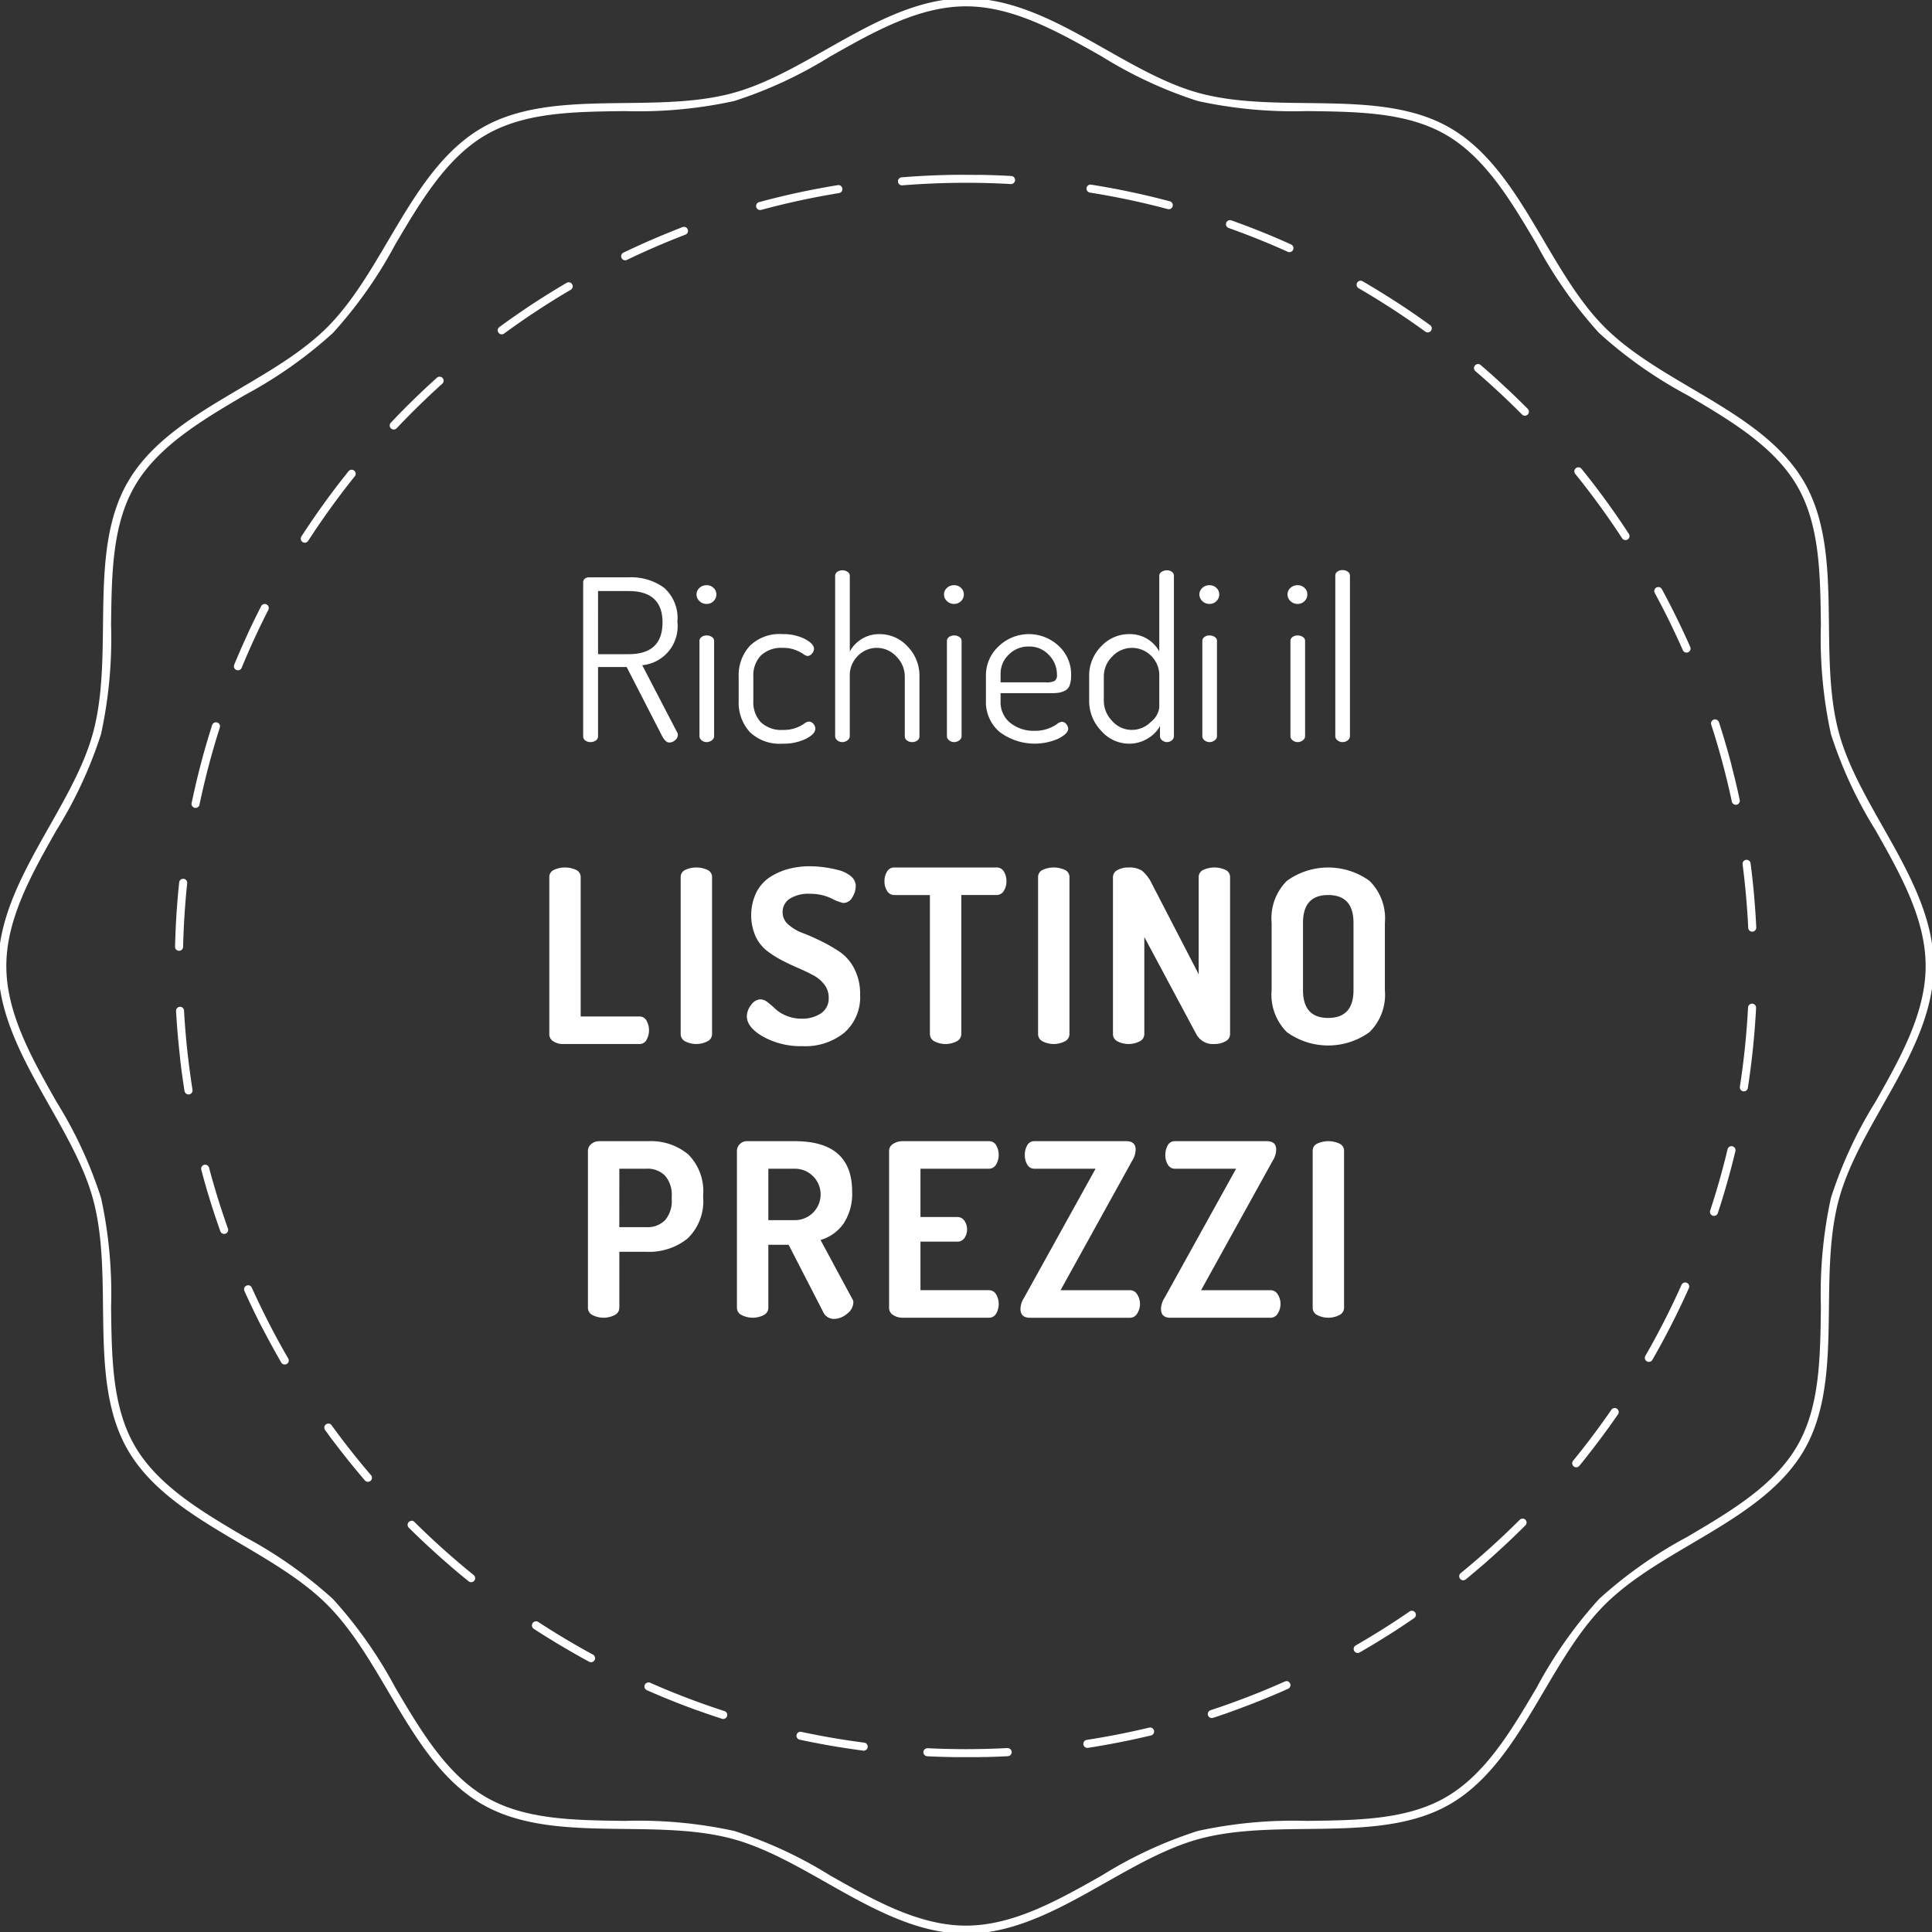 <svg id="Livello_1" data-name="Livello 1" xmlns="http://www.w3.org/2000/svg" viewBox="0 0 120 120">
  <rect x="0" y="0" width="120" height="120" fill="#333333" stroke="none"/>
  <defs>
    <style>
      .cls-1 {
        fill: #fff;
      }
    </style>
  </defs>
  <path class="cls-1" d="M52.074,11.497a.25.25,0,0,0-.041.003q-.796.13-1.584.285l-.001 0-.018.003-.002 0-.017.003-.004.001-.016.003-.003.001-.015.003-.005.001-.014.003-.006.001-.013.003-.007.001-.012.002-.007.001-.012.002-.007.001-.012.002-.008.002-.011.002-.008.002-.011.002-.008.002-.01.002-.009.002-.01.002-.01.002-.009.002-.01.002-.009.002-.01.002-.009.002-.01.002-.009.002-.01.002-.009.002-.01.002-.009.002-.01.002-.009.002-.011.002-.008.002-.011.002-.007.001-.012.002-.007.001-.012.003-.006.001-.013.003-.005.001-.014.003-.005.001-.014.003-.005.001-.015.003-.003.001-.016.003-.001 0q-1.039.217-2.059.477l-.001 0-.017.004-.002 0-.016.004-.002.001-.015.004-.004.001-.014.004-.004.001-.014.004-.005.001-.013.003-.006.002-.012.003-.007.002-.011.003-.007.002-.011.003-.008.002-.011.003-.007.002-.01.003-.009.002-.01.003-.009.002-.009.002-.009.002-.009.002-.01.003-.008.002-.011.003-.008.002-.011.003-.007.002-.011.003-.007.002-.012.003-.006.002-.013.003-.005.001-.014.004-.005.001-.014.004-.005.001-.015.004-.003.001-.017.004-.002.001-.018.005-.001 0-.018.005-.001 0q-.112.03-.224.06a.25.25,0,1,0,.13.483,48.552,48.552,0,0,1,4.835-1.044.25.25,0,0,0-.04-.497Zm-9.588,2.591a.249.249,0,0,0-.089.017q-.204.078-.408.159l-.002.001-.012.005-.003.001-.012.005-.005.002-.015.006-.011.004-.006.002-.01.004-.007.003-.01.004-.006.002-.011.004-.005.002-.014.006-.002.001-.017.007-0.0 0-.016.007-.002.001-.015.006-.002.001-.016.007-0,0q-1.357.542-2.674,1.161h0l-.016.007-.003.001-.014.007-.003.001-.048.023-.005.002-.011.005-.006.003-.01.004-.007.003-.008.004-.008.004-.006.003-.017.008-.006.003-.009.004-.006.003-.01.005-.005.002-.011.005-.003.001q-.091.043-.181.087a.25.25,0,1,0,.217.451c1.185-.57,2.408-1.098,3.634-1.568a.25.25,0,0,0-.09-.483Zm-7.165,3.446a.249.249,0,0,0-.126.034q-1.064.623-2.094,1.298l-0,0-.032.021-.001.001-.032.021-0.0 0c-.054.036-.108.071-.162.107l-.003.002-.013.009-.003.002-.012.008-.005.003-.012.008-.005.003-.011.007-.006.004-.01.007-.006.004-.01.007-.005.004-.011.007-.005.003-.01.007-.006.004-.01.007-.006.004-.01.007-.006.004-.01.007-.006.004-.008.005-.008.005-.007.005-.008.006-.015.01-.005.003-.011.007-.008.006-.007.005-.01.006-.006.004-.009.006-.006.004-.01.007-.005.004-.01.007-.005.004-.01.007-.005.004-.01.007-.006.004-.01.007-.006.004-.01.007-.005.004-.011.007-.005.003-.011.008-.004.003-.012.008-.003.002-.013.009-.002.001q-.717.487-1.415.997a.25.25,0,0,0,.296.403A48.898,48.898,0,0,1,35.448,17.999a.25.25,0,0,0-.127-.466Zm-8.017,5.864a.249.249,0,0,0-.167.064q-1.488,1.339-2.863,2.794a.25.25,0,0,0,.364.343c.903-.955,1.856-1.886,2.833-2.765a.25.25,0,0,0-.167-.436Zm-5.461,5.779a.249.249,0,0,0-.195.093c-.035.043-.07.087-.104.13l-0.0.001-.011.014-.001.001-.01.013-.002.003-.01.012-.002.003-.01.012-.002.003-.01.012-.002.002-.01.012-.002.003-.01.012-0.0.001-.053.067-.004.005-.007.008-.005.007-.006.007-.006.008-.005.007-.007.008-.005.006-.007.009-.004.006-.008.01-.003.004-.009.011-.003.004-.009.011-.003.004-.009.011-.003.004-.009.011-.002.003-.01.012-.002.003-.01.013-.002.002-.01.013-.002.002q-1.346,1.721-2.538,3.562a.25.25,0,1,0,.42.272,48.993,48.993,0,0,1,2.896-4.011.25.25,0,0,0-.195-.406Zm-5.399,8.337a.25.25,0,0,0-.222.135q-.384.751-.744,1.518l-0.0.001-.007.016-.001.002-.007.015-.001.002-.023.049-.001.003-.006.013-.002.004-.006.013-.002.004-.006.013-.001.003-.015.032-.002.005-.005.011-.003.006-.004.009-.003.007-.004.009-.003.006-.007.014-.002.005-.005.011-.003.007-.004.009-.003.008-.004.008-.003.008-.003.007-.004.009-.002.004-.017.036-.002.004-.005.011-.002.005-.005.011-.002.004-.005.011-0.0.001-.025.055-.001.001q-.376.824-.723,1.665a.25.25,0,1,0,.462.191c.501-1.214,1.058-2.424,1.657-3.595a.25.25,0,0,0-.222-.364ZM13.415,44.863a.25.25,0,0,0-.238.173q-.504,1.577-.902,3.199l-0.0.001-.014.055v0l-.004.018-0.0.001c-.035.142-.068.283-.102.425l-0.0.001-.004.017-0.0.002-.004.016-0.0.002-.004.016-.001.003-.004.015-.001.004-.003.015-.001.004-.003.014-.001.004-.003.014-.001.005-.003.013-.001.005-.003.013-.001.006-.003.013-.001.006-.003.013-.001.006-.003.013-.001.006-.003.013-.002.007-.003.012-.001.006-.003.013-.001.006-.003.013-.001.006-.003.012-.002.008-.003.011-.002.007-.003.012-.001.006-.003.013-.001.006-.003.012-.002.007-.003.011-.002.007-.003.012-.001.007-.003.012-.002.008-.002.011-.002.008-.002.011-.001.004-.003.015-0.0.001-.006.029-.002.007-.002.007-.003.012-.002.008-.002.011-.001.007-.003.012-.001.006-.003.013-.001.005-.003.014-.001.006-.003.013-.001.006-.003.012-.001.007-.003.013-.001.006-.003.014-.001.005-.003.014-.001.005-.003.014-.001.005-.003.014-.001.005-.003.014-.001.005-.003.014L11.972,49.546l-.003.013-.001.006-.003.014-.001.005-.003.014-.001.005-.003.015-.001.004-.003.015-.001.004-.003.016-.001.003-.003.016-.001.003-.004.016-.001.003-.004.016-0.0.003-.004.017-0.0.002-.004.019-0.0 0-.024.115a.25.25,0,1,0,.489.103,48.475,48.475,0,0,1,1.261-4.783.25.25,0,0,0-.238-.326Zm-2.038,9.72a.25.25,0,0,0-.248.223q-.139,1.322-.207,2.665v0l-.004.078v0l-.004.078-0.0.001-.004.078-0.0.001-.003.078-0.0.001-.003.078-0.0.001-.003.078-0.0.001-.003.078v0l-.003.078v.001c-.009.233-.016.465-.022.699a.25.25,0,0,0,.244.255l.006 0a.25.25,0,0,0,.25-.244c.032-1.317.117-2.646.254-3.951a.25.25,0,0,0-.222-.275l-.026-.001Zm-.191,7.95-.014 0a.25.25,0,0,0-.236.262c.046.827.113,1.645.2,2.461v0l.002.019v.001l.002.018 0.0.001.002.017 0.0.002.002.017 0.0.003.002.016 0.0.003.002.016 0.0.003.002.016 0.0.003.002.015 0.0.004.002.015 0.0.004.002.015 0.0.004.002.015.001.005.001.014.001.006.001.013.001.006.001.013.001.006.001.013.001.007.001.012.001.008.001.012.001.008.001.011.001.008.001.012.001.008.001.011.001.009.001.011.001.008.001.011.001.008.001.011.001.009.001.01.001.01.001.009.001.01.001.01.001.01.001.01.001.01.001.008.001.011.001.008.001.011.001.009.001.01.001.009.001.011.001.008.001.011.001.008.001.011.001.008.001.011.001.008.001.012.001.007.002.013.001.006.002.013.001.006.002.014.001.006.002.014.001.005.002.015.001.005.002.015 0.0.004.002.015.001.004.002.015 0.0.003.002.016 0.0.003.002.017 0.0.003.002.017 0.0.003.002.017 0.0.002.002.018 0.0.001.002.018 0.0.001.002.018 0.0.001.002.018 0.0 0q.097.762.217,1.517a.25.25,0,0,0,.247.211.253.253,0,0,0,.04-.003.25.25,0,0,0,.208-.286,49.034,49.034,0,0,1-.527-4.919.25.25,0,0,0-.249-.236Zm1.559,9.809a.25.25,0,0,0-.242.314l.024.091v0l.016.06v0l.004.014.001.002.004.013.001.003.015.055.001.005.003.011.001.005.003.011.001.005.01.037.001.005.003.01.002.007.002.009.002.008.002.008.003.01.002.007.004.016.001.005.004.012.002.006.003.011.002.006.003.012.001.005.004.015.001.003.005.018 0.0.002.004.015.001.005.004.013.001.004.004.014.001.003.01.035 0.0.001.005.017 0.0.002.005.016 0.0.002.02.072 0.0.001.005.017 0.0.001.021.073 0,0q.437,1.542.971,3.041a.25.25,0,0,0,.471-.168c-.44-1.238-.835-2.51-1.172-3.78a.25.25,0,0,0-.241-.186Zm2.664,7.49a.25.25,0,0,0-.228.351q.281.623.579,1.238l0.0 0.0.007.015.001.002.007.015.001.002.007.015.001.003.007.014.001.003.007.014.002.003.007.014.001.003.007.014.002.004.006.013.002.004.006.013.002.004.006.013.002.003.007.014.001.003.007.014.001.002.008.015 0.0.001.048.098.001.002.006.013.002.004.006.012.003.005.006.011.003.006.005.011.003.006.005.011.003.006.005.01.004.007.005.01.003.007.005.01.003.006.005.011.003.006.005.011.003.006.005.011.003.006.005.011.003.006.005.011.003.007.005.01.004.007.005.01.003.005.006.012.001.002.03.06.002.005.006.011.003.006.005.01.004.008.005.01.004.007.005.01.003.007.005.01.003.006.005.01.004.007.005.009.004.007.005.009.004.008.005.009.004.008.005.009.004.008.005.009.004.008.005.009.004.008.005.009.004.008.005.01.004.007.005.01.004.007.005.01.004.007.005.009.004.008.005.009.004.007.011.021.003.005.006.012.002.005.006.011.003.006.006.011.003.006.005.01.004.007.005.01.004.007.005.01.004.008.005.009.004.007.005.009.004.008.005.009.004.007.005.01.004.007.005.01.003.007.005.01.004.007.005.01.004.007.005.009.004.007.005.01.003.006.005.011.003.006.006.011.002.004.007.013.001.002.032.061.002.004.007.013.002.003.006.012.003.005.006.011.003.005.006.011.003.006.006.011.003.006.006.011.003.006.006.01.003.006.005.01.004.007.006.011.003.005.006.012.003.005.006.012.003.005.006.012.002.005.007.012.001.003.007.014.001.002.008.015 0.0.001.069.129.001.001.007.014.002.003.007.014.002.003.007.013.002.003.007.014.001.003.007.013.002.004.007.013.002.004.007.013.002.003.007.013.002.003.007.013.002.004.007.013.001.002.007.014.001.002.008.015 0.0 0.0.009.016 0.0 0c.231.427.47.853.713,1.272a.25.25,0,0,0,.432-.252,48.67,48.67,0,0,1-2.262-4.4.25.25,0,0,0-.228-.147Zm4.984,8.591a.25.25,0,0,0-.202.397q.069.095.138.189l.001.001.008.011.001.001.036.049v0l.008.012.001.002.008.011.001.002.008.011 0.0.001.036.049.001.001.008.011.002.003.007.01.002.003.008.01.002.002.024.033.003.004.006.009.004.005.007.009.003.004.007.009.003.004.024.032.002.003.006.008.004.006.006.008.004.005.006.008.004.005.006.009.003.004.023.032.003.003.007.009.004.005.006.008.005.006.005.007.005.006.005.007.005.007.009.012.006.008.004.006.006.008.005.006.006.007.005.006.006.007.005.006.006.008.004.005.01.013.004.005.007.009.004.006.006.008.004.006.007.009.003.004.008.011.002.003.021.028.003.004.008.01.003.004.007.01.003.004.008.01.003.003.009.012.001.002.022.028.002.002.009.011.003.004.008.01.003.004.009.012.001.001.022.029 0.0 0.0.01.013.002.003.009.012.002.002.009.012.002.002.01.013 0.0 0.0.022.029.001.002.01.012.002.003.009.012.001.002.011.014 0.0 0.0.034.044 0.0 0.0.011.014.001.002.011.014 0.0 0.0.045.058v0l.011.014 0.0.001.068.087 0.0 0q.713.915,1.467,1.795a.25.25,0,0,0,.379-.326c-.856-.998-1.681-2.044-2.452-3.108a.25.25,0,0,0-.203-.103Zm5.174,6.038a.25.25,0,0,0-.176.427q.194.192.39.383l0.0 0.0.014.013 0.0 0.0.013.013.001.001.013.013.001.001.013.012.002.002.013.012.001.001.014.013 0.0 0.0.112.108.001.001.013.013.001.001.012.012.002.002.012.011.002.002.012.011.003.003.011.011.003.003.011.01.003.003.011.011.003.002.012.011.002.002.013.013 0.0 0.0.014.013 0.0 0.0.071.067.001.001.013.012.002.002.012.011.003.003.011.01.004.004.01.009.004.004.01.009.004.004.01.009.004.004.009.009.005.005.009.008.005.004.009.009.005.004.009.009.005.005.009.008.005.005.01.009.004.004.011.011.002.002.028.026.001.001.013.012.002.002.011.011.004.004.01.009.005.004.009.009.005.005.009.009.005.004.009.008.005.005.009.008.005.005.009.008.005.005.009.009.005.004.009.009.005.004.01.009.004.004.01.009.004.004.011.01.003.003.011.01.003.003.014.012 0.0 0.0.029.026.001.001.013.012.003.003.011.01.004.004.01.009.005.004.009.009.005.004.009.008.005.005.009.008.005.005.009.008.006.005.008.008.006.005.008.008.006.005.009.008.005.005.009.008.005.005.009.009.004.004.011.01.004.003.013.012 0.0 0.0.013.012.001.001.029.026 0.0 0.0.014.013.003.002.011.01.004.004.01.009.004.003.01.009.004.004.01.009.004.004.009.008.005.005.009.008.005.004.009.009.005.004.009.008.005.005.009.008.005.005.009.008.005.004.01.009.005.004.01.009.004.004.01.009.004.004.014.013 0.0 0.0.029.026.002.002.012.011.004.004.01.009.004.004.01.009.005.005.009.008.006.005.008.007.006.006.008.007.006.005.008.007.006.005.008.007.006.005.008.007.006.006.008.007.006.005.009.008.006.005.008.008.006.005.008.007.006.006.011.01.003.002.029.026 0.0 0.0.014.012.004.004.011.009.003.003.011.009.005.005.009.008.007.006.007.006.007.006.007.006.007.006.007.006.007.006.007.007.007.006.008.007.006.006.008.007.006.005.008.007.006.006.008.007.006.006.007.006.007.006.008.007.007.006.008.007.006.005.011.01.007.006.011.009.007.006.007.006.007.007.007.006.008.007.006.005.008.007.006.005.009.008.005.005.009.008.006.005.009.008.006.005.008.007.006.005.008.007.006.005.008.007.006.005.009.008.005.004.009.008.005.004.009.008.004.004.01.009.004.003.011.009 0.0 0.0.068.059.001.001.013.012 0.0 0.0.012.011.002.002.012.01.002.002.011.01.003.003.011.01.002.002.012.01.002.002.012.01.002.002.012.011.002.001.013.011h0q.54.464,1.093.91a.25.25,0,0,0,.313-.39,49.129,49.129,0,0,1-3.684-3.302.249.249,0,0,0-.176-.073Zm7.722,6.247a.25.25,0,0,0-.137.459q.339.222.683.438h0l.079.049.001.001.012.007.002.001.011.007.004.002.011.007 0.0 0.0.036.023.004.002.01.006.004.003.01.006.004.002.01.006.004.002.034.021.003.002.01.006.005.003.009.005.006.004.009.005.005.003.009.006.004.002.02.012.004.003.008.005.006.004.008.005.007.004.007.004.007.005.007.004.009.005.006.004.014.008.007.004.007.004.008.005.007.004.008.005.007.004.007.005.008.005.007.004.012.008.004.002.012.008.006.004.009.005.006.004.009.005.006.004.01.006.005.003.01.006.004.003.014.009.004.002.011.007.005.003.01.006.005.003.01.006.005.003.011.007.003.002.015.009.003.002.011.007.006.003.009.005.006.004.009.006.005.003.011.006.004.003.03.018.004.003.011.006.005.003.01.006.005.003.011.007.004.002.013.008.002.001.015.009.001.001.014.008.004.002.012.007.004.002.011.007.004.003.012.008.002.001.031.018.003.002.012.007.005.003.011.006.004.002.012.007.003.002.031.018.001.001.014.009.002.001.013.008.003.002.013.007.003.002.014.008.001.001.031.018.003.002.012.007.004.002.012.007.004.002.012.007.003.001.031.018.003.002.011.007.006.003.01.006.005.003.011.007.003.002.031.018.003.002.012.007.004.002.011.006.005.003.011.006.005.003.011.007.004.002.03.018.004.002.011.006.005.003.011.006.005.003.012.007.003.002.03.018.003.002.012.007.005.003.01.006.005.003.011.006.005.003.014.008.001.001.015.009.003.002.012.007.004.002.011.007.005.003.011.006.005.003.01.006.005.003.015.008.002.001.013.007.005.003.01.006.006.003.009.005.006.004.01.006.005.003.012.007.003.002.015.008.006.003.009.005.007.004.008.005.006.004.009.005.007.004.009.005.006.004.014.008.006.003.009.005.006.004.009.005.007.004.008.005.007.004.008.005.007.004.011.006.006.004.012.007.005.003.01.006.006.003.009.005.007.004.008.004.007.004.008.004.008.004.013.007.007.004.007.004.008.005.007.004.007.004.008.004.008.004.007.004.007.004.008.004.014.008.007.004.008.005.006.004.008.005.007.004.008.005.006.004.008.005.006.004.017.01.005.003.009.005.006.003.009.005.006.004.009.005.006.003.009.005.006.003.034.019.003.002.01.006.005.003.009.005.005.003.01.005.005.003.01.005.001 0.0.022.012.006.003.008.004.007.004.008.005.006.003.009.005.005.003.01.006.002.001.022.012.003.002.009.005.006.003.009.005.006.003.009.005.006.003.009.005.004.002.035.02.003.002.011.006.004.002.01.005.005.003.01.005.006.003.009.005.005.003.019.01.005.003.01.005.005.003.01.005.006.003.009.005.005.003.01.005.004.002.022.012.002.001.01.005.005.003.01.005.005.003.01.005.005.003.009.005.005.003.035.019.003.002.01.005.004.002a.25.25,0,0,0,.238-.44c-1.154-.627-2.298-1.309-3.399-2.029a.249.249,0,0,0-.136-.041Zm6.987,3.793a.25.25,0,0,0-.102.478q1.066.47,2.156.891l0,0,.017.007.001 0.0.016.006.002.001.015.006.002.001.015.006.003.001.015.006.002.001.016.006.002.001.016.006.002.001.016.006.002.001.016.006 0.0 0.0.017.006.001 0.0.017.006h0l.017.007.001 0c.058.022.115.044.174.066l.001 0.0.016.006.002.001.014.005.004.002.014.005.004.001.014.005.005.002.013.005.005.002.012.005.006.002.012.004.006.002.012.004.006.002.012.004.006.002.012.005.006.002.012.005.005.002.013.005.005.002.013.005.005.002.012.005.006.002.012.005.004.002.014.005L43,106.122l.015.005.002.001.085.031.002.001.014.005.004.002.013.005.005.002.013.005.005.002.012.004.006.002.012.004.006.002.012.004.006.002.012.004.006.002.011.004.007.003.011.004.006.002.012.004.006.002.012.004.006.002.012.004.007.002.012.004.006.002.012.004.006.002.012.004.005.002.012.004.006.002.012.004.006.002.012.004.005.002.014.005.003.001.014.005.005.002.014.005.001 0.0.121.043.002.001.015.005.002.001.014.005.004.001.015.005.003.001.014.005.005.002.014.005.004.001.014.005.005.002.014.005.004.001.014.005.005.002.013.005.004.002.014.005.004.002.014.005.003.001.014.005.004.001.014.005.003.001.015.005.003.001.015.005.001 0.0.016.006.001 0c.083.029.164.057.248.085l.001 0.0.017.006.001 0.0.017.006.001 0.0.017.006.001 0.0.017.006.001 0.0.017.006 0.0 0.0.017.006 0.0 0c.202.068.404.135.607.201a.25.25,0,0,0,.153-.476,48.505,48.505,0,0,1-4.622-1.763.249.249,0,0,0-.101-.021Zm9.448,3.06a.25.25,0,0,0-.052.495q.683.146,1.373.273l.001 0.0.058.011.003.001.012.002.005.001.011.002.005.001.012.002.001 0.0.025.005.005.001.01.002.008.001.009.002.008.002.009.002.01.002.008.001.016.003.007.001.011.002.007.001.01.002.008.001.011.002.005.001.017.003.003.001.015.003.005.001.013.002.005.001.015.003.003 0.0.036.006.002 0.0.016.003.004.001.015.003.002 0.0.056.01.001 0q.701.122,1.407.223l.001 0.0.017.003.001 0.0.038.005.001 0.0.017.002.004.001.014.002.005.001.014.002.004.001.018.002.004.001.013.002.008.001.01.001.008.001.009.001.009.001.007.001.021.003.004.001.011.002.006.001.012.002.004.001.013.002.001 0.0.062.009h0q.171.023.343.046a.254.254,0,0,0,.032.002.25.25,0,0,0,.032-.498c-1.305-.169-2.617-.394-3.901-.669a.249.249,0,0,0-.052-.006Zm12.859,1.014-.013 0c-.851.044-1.715.067-2.57.067-.791,0-1.591-.019-2.378-.057l-.012-0a.25.25,0,0,0-.012.5c.599.029,1.203.047,1.807.054h0l.019 0.0.001,0,.018 0.0.002,0,.017 0h.002l.018 0.0.002,0,.018 0h.001l.018 0.0.002,0,.138.001h.001l.018 0h.004l.016 0h.004l.015 0.0.006,0,.013 0.0.007,0,.012 0.0.007,0,.013 0.0.007,0,.013,0,.007,0,.012 0.0.008,0,.011,0,.008,0,.012,0,.008,0,.012,0h.008l.012,0,.008,0h.012l.008,0h.012l.008,0h.019l.014,0h.051l.014,0h.02l.008,0h.012l.008,0,.012,0h.008l.012,0,.009,0,.011,0,.01,0,.011,0,.01,0,.011,0,.009,0,.011,0,.01-0.0.01,0,.009-0.0.011,0,.009-0.0.011-0.0.009,0,.011-0.0.009-0.0.011-0.0.009-0.0.011-0.0.009-0.0.011-0.0.009-0.0.011-0.0.01-0.0.011-0.0.009-0.0.011-0.0.01-0.0.011-0.0.009-0.0.011-0.0.009-0.0.011-0.0.008-0.0.012-0.0.009-0.0.011-0.0.009-0.0.011-0.0.009-0.0.012-0.0.008-0.0.012-0.0.008-0.0.013-0.0.007-0.0.013-0.0.007-0.0.014-0.0.006-0.0.015-0.0.006-0.0.016-0.0.004-0.0.016-0.0.004-0.0.162-.003.002,0,.039-.001.003-0.0.018-0.0.002-0.0.018-0.0.003,0,.018-0.0.003-0.0.017-0.0.005-0.0.016-0L61,109.132l.017-0.0.004-0.0.017-0.0.003-0.0.017-0.0.003-0.0.017-0.0.003-0.0.017-0.0.003-0.0.018-0.0.002-0.0.017-0.0.003-0.0.018-0.0.002-0.0.018-0.0.002,0,.019-0.0.001,0,.019-0.0.001,0,.019-0h0l.02-0.0 0,0q.669-.017,1.334-.052a.25.25,0,0,0-.013-.5Zm8.85-1.277a.252.252,0,0,0-.058.007c-1.277.306-2.584.563-3.884.764a.25.25,0,0,0,.075.494c.138-.021.274-.043.411-.065l.001-0.0.017-.003.001-0.0.019-.003h0l.019-.003.002-0.0.015-.003.005-.001.012-.002.006-.001.011-.002.007-.001.015-.003.008-.001.01-.002.009-.002.008-.001.009-.002.007-.001.01-.002.005-.001.04-.007.003-.001.013-.002.003-0.0.014-.002.001-0.0.061-.01.001-0q1.128-.192,2.238-.435l.002-0.0.013-.003.003-.001.013-.003.003-.001.041-.009.004-.001.011-.002.006-.001.01-.002.006-.001L70.673,107.98l.004-.001.02-.004.008-.002.008-.002.009-.002.009-.002.009-.002.008-.002.013-.003.004-.001.017-.004.004-.001.013-.003.006-.001.012-.003.004-.001.016-.004.001-0.0.036-.008.002-0.0.017-.004.001-0q.3-.068.599-.139a.25.25,0,0,0-.059-.493Zm8.466-2.875a.249.249,0,0,0-.102.022,48.499,48.499,0,0,1-4.615,1.782.25.25,0,0,0,.155.475l.012-.004 0-0.0.017-.006.001-0.0.017-.005.001-0.0.016-.005.003-.001.015-.005.002-.001.015-.005.003-.001.015-.005.003-.001.015-.005.003-.001.015-.005.002-.001.015-.005.003-.001.015-.005.002-.001.016-.005.002-.001.137-.046.004-.001.014-.005.004-.001.013-.005.005-.002.012-.004.006-.002.011-.004.008-.003.011-.004.007-.002.011-.004.008-.003.01-.003.008-.003.01-.003.008-.003.01-.003.008-.003.01-.004.008-.003.01-.003.008-.003.01-.003.008-.003.01-.003.007-.003.011-.004.007-.003.011-.004.008-.003.01-.003.009-.003.009-.003L76,106.479l.01-.003.009-.003.009-.003.011-.004.007-.002.013-.004.005-.002.016-.006.009-.003.011-.004.006-.002.012-.004.007-.003.011-.004.008-.003.01-.004.008-.003.01-.003.008-.003.01-.004.009-.003.009-.003.009-.003.009-.003.009-.003.009-.003.009-.003.01-.003.009-.003.009-.003.009-.003.01-.003.008-.003.01-.004.007-.003.011-.004.007-.003.01-.004.008-.003.01-.004.008-.003.01-.004.008-.003.011-.004.008-.003.01-.003.008-.003.01-.003.009-.003.011-.004.007-.002.013-.005.005-.002.013-.005.005-.002.01-.004.015-.006.011-.004.006-.002.012-.004.007-.003.011-.004.007-.003.011-.004.007-.002.012-.004.006-.002.011-.004.008-.003.01-.004.009-.003.009-.003.009-.003.01-.004.008-.003.01-.004.008-.003.01-.004.008-.003.01-.004.008-.003.011-.004.008-.003.01-.004.008-.003.01-.004.009-.003.009-.003.009-.003.01-.003.009-.003.009-.003.009-.003.01-.004.008-.003.011-.004.007-.003.011-.004.007-.003.011-.004.007-.003.013-.005.005-.002.012-.005.013-.005.01-.004.009-.003.009-.003.009-.003.009-.003.008-.003.01-.004.009-.003.008-.003.01-.004.008-.003.01-.004.007-.003.011-.004.007-.003.011-.004.007-.003.01-.004.008-.003.01-.004.008-.003.01-.004.008-.003.01-.004.008-.003.01-.004.008-.003.011-.004.007-.003.011-.004.007-.002.012-.004.006-.002.012-.004.006-.002.012-.005.005-.002.013-.005.005-.002.013-.005.002-.001.015-.006.002-.001.104-.039 0-0.0.033-.013.002-.001.015-.006.002-.001.014-.005.004-.001.015-.006.003-.001.015-.006.003-.001.015-.006.003-.001.014-.005.004-.001.014-.005.003-.001.015-.006.003-.001.015-.006.002-.001.015-.006.002-.001.016-.006.001-0q1.172-.452,2.315-.962a.25.25,0,0,0-.103-.478Zm7.797-4.377a.249.249,0,0,0-.142.044c-1.083.746-2.21,1.456-3.349,2.111a.25.25,0,0,0,.249.434l.003-.002.006-.003.009-.005.005-.003.011-.006.005-.003.03-.018.002-.001.014-.008.003-.002.013-.007.003-.002.013-.008.002-.001.014-.008.001-.001.047-.028.001-.001.015-.009.001-.001.063-.037.001-0q.833-.486,1.644-1.002l.001-.001.062-.039 0-0.0.015-.009.002-.001.014-.009.002-.001.046-.029.002-.001.013-.008.003-.002.011-.007.004-.002.011-.007.004-.003.029-.019.003-.002.011-.007.005-.003.009-.006.006-.004.008-.005.007-.004.008-.005.006-.004.009-.006.012-.008.006-.004.008-.005.006-.004.008-.005.006-.004.009-.006.004-.003.01-.007 0-0.0.039-.025 0-0.0.012-.008.002-.002.011-.007.001-.001q.529-.345,1.049-.703a.25.25,0,0,0-.142-.456Zm6.873-5.721a.249.249,0,0,0-.177.073,49.142,49.142,0,0,1-3.671,3.317.25.25,0,0,0,.315.388q.111-.09.221-.181l.002-.001.013-.011.001-.001.013-.011.002-.002.012-.01.002-.002.012-.01.003-.003.011-.009.003-.003.011-.009.003-.003.011-.009.003-.003.011-.009.003-.003.011-.01 0-0.0.068-.056.003-.003.01-.009.004-.004.009-.008.006-.005.009-.007.005-.005.009-.007.006-.005.009-.007.006-.005.008-.007.007-.005.008-.007.007-.005.008-.006.007-.006.008-.006.007-.006.007-.006.008-.007.007-.006.008-.006.007-.006.007-.006.007-.006.008-.007.006-.005.012-.01.003-.003.029-.025.003-.003.012-.01.003-.002.011-.01.005-.004.01-.009.005-.004.009-.008.005-.005.009-.008.005-.004.01-.008.005-.004.01-.009.004-.004.011-.009.004-.003.011-.009.004-.003.011-.009.004-.004.011-.009.003-.003.011-.01.003-.003.012-.011.002-.002.059-.05.001-.001.013-.011.004-.003.011-.009.004-.004L91.995,97.301l.005-.004.01-.008.004-.004.01-.009.004-.004.01-.009.004-.004.01-.009.005-.004.01-.009.004-.004.01-.009.004-.004.011-.009.003-.003L92.112,97.2l.003-.003.012-.011.002-.002.014-.012 0-0.0.059-.051.002-.002.012-.011.003-.003.011-.009.005-.004.01-.008.005-.004.009-.008.005-.005.01-.008.005-.004.009-.008.006-.005.009-.008.005-.005.009-.008.005-.005.009-.008.005-.005.009-.008.006-.005.009-.008.005-.005.01-.009.004-.004.011-.01.003-.003.011-.01.003-.003.014-.013.004-.003.011-.009.006-.005.008-.007.007-.007.007-.006.008-.007.006-.006.007-.006.007-.006.007-.006.007-.006.008-.007.006-.005.009-.008.006-.005.008-.007.006-.006.008-.007.006-.005.009-.008.005-.005.009-.008.005-.004.009-.008.005-.005.009-.008.004-.003.011-.009.002-.002.08-.071.002-.002.012-.011.002-.002.012-.011.002-.002.012-.011.002-.002.012-.011.002-.002.012-.011.001-.001.012-.011.001-.001.012-.011.001-.001.013-.012.001-.001q.987-.886,1.924-1.823a.25.25,0,0,0-.178-.425Zm5.723-6.871a.25.25,0,0,0-.206.108c-.745,1.082-1.545,2.147-2.376,3.166a.25.25,0,0,0,.387.317c.163-.2.324-.4.484-.603l0-.001.011-.014.001-.001.034-.043.001-.002.009-.012.003-.004.008-.01.003-.004.007-.009.004-.005.007-.009.004-.005.01-.013.003-.004.007-.009.005-.006.006-.008.005-.006.006-.007.005-.006.006-.008.005-.006.005-.007.013-.016L98.75,90.226l.007-.009.003-.004.007-.009L98.77,90.2l.007-.01.003-.003.056-.072 0-0q.69-.888,1.339-1.808l0-0.0.034-.048.003-.004.006-.009.003-.005.006-.009.004-.005.006-.008.004-.006.006-.008.007-.01.005-.008.007-.01.003-.004.007-.01.003-.004.008-.011.002-.003.01-.014 0-0c.066-.095.133-.191.199-.286a.25.25,0,0,0-.206-.391Zm4.378-7.797a.25.25,0,0,0-.228.148,48.68,48.68,0,0,1-2.244,4.408.25.25,0,0,0,.433.251,48.968,48.968,0,0,0,2.269-4.457.25.25,0,0,0-.229-.351Zm2.876-8.466a.25.25,0,0,0-.243.192c-.306,1.278-.67,2.559-1.08,3.807a.25.25,0,1,0,.475.156q.621-1.891,1.091-3.847a.25.25,0,0,0-.243-.308Zm1.278-8.85a.25.25,0,0,0-.25.237,49.023,49.023,0,0,1-.507,4.921.25.25,0,0,0,.209.285.254.254,0,0,0,.039.003.25.25,0,0,0,.247-.212q.364-2.353.502-4.775v-0l.001-.019 0-.001.001-.019 0-.002.001-.017 0-.003.001-.017 0-.004.001-.016 0-.004.001-.015 0-.006.001-.014 0-.007.001-.013 0-.008 0-.011 0-.009.001-.011 0-.002a.25.25,0,0,0-.237-.263l-.013-0Zm-.34-8.937a.25.25,0,0,0-.248.282c.169,1.301.286,2.628.349,3.943a.25.25,0,0,0,.25.238l.012-0a.25.25,0,0,0,.238-.26q-.097-2.016-.353-3.987a.25.25,0,0,0-.247-.216Zm-1.959-8.724a.25.25,0,0,0-.238.327,48.505,48.505,0,0,1,1.28,4.778.25.25,0,1,0,.489-.104q-.14-.654-.297-1.301l-0-0-.005-.019-0-.001-.005-.018-0-.001-.004-.017-0-.002-.004-.017-0-.002-.004-.017-.001-.003-.004-.016-.001-.003-.004-.016-.001-.003-.004-.016-.001-.003-.004-.015-.001-.003-.004-.015-.001-.004-.004-.015-.001-.004-.004-.014-.001-.005-.004-.014-.001-.005-.004-.014-.001-.004-.004-.015-.001-.003-.004-.015-.001-.004-.004-.015-.001-.003-.004-.016-.001-.003-.004-.017-0-.002-.004-.017-.001-.003-.005-.018-0-.001-.005-.018-0-.001-.048-.189-0-.001-.005-.018-0-0-.005-.018-0-.002-.004-.017-0-.001-.004-.017-.001-.004-.004-.015-.001-.004-.004-.014-.001-.005-.004-.014-.001-.004-.004-.014-.001-.005-.003-.013-.001-.005-.003-.013-.001-.006-.003-.014-.001-.005-.003-.013-.002-.006-.003-.013-.001-.006-.003-.013-.001-.006-.004-.013-.001-.005-.004-.013-.001-.005-.004-.014-.001-.005-.004-.014-.001-.004-.004-.015-.001-.004-.004-.014-.001-.005-.004-.014-.001-.005-.004-.015-.001-.004-.004-.016-.001-.003-.004-.016-.001-.003-.005-.017-0-.001q-.028-.104-.056-.207l-0-.001-.005-.018-0-.001-.005-.018-0-.001-.005-.017-0-.002-.005-.016-.001-.003-.004-.016-.001-.003-.004-.016-.001-.003-.004-.015-.001-.004-.004-.015-.001-.005-.004-.014-.001-.003-.004-.015-.001-.003-.004-.015-.001-.003-.004-.016-.001-.003-.005-.017-0-.001-.005-.017-.001-.002-.005-.017-0-.002-.005-.017-.001-.002-.005-.018-0-.001-.005-.018-0-.001q-.268-.958-.572-1.9a.25.25,0,0,0-.238-.173Zm-3.525-8.217a.25.25,0,0,0-.219.369c.627,1.156,1.214,2.351,1.744,3.553a.25.25,0,0,0,.458-.202q-.81-1.835-1.762-3.59a.25.25,0,0,0-.22-.131ZM98.035,29.026a.25.25,0,0,0-.194.407,49.021,49.021,0,0,1,2.912,3.999.25.25,0,0,0,.419-.273q-.441-.676-.904-1.336h0l-.011-.015-0-0-.01-.015-0-0c-.05-.071-.099-.141-.149-.211v-0l-.011-.015-0-.001-.01-.014-.001-.001-.01-.014-0-.001-.01-.015-0-0q-.877-1.232-1.826-2.405a.25.25,0,0,0-.193-.091Zm-6.232-6.413a.25.25,0,0,0-.163.44c.998.855,1.973,1.762,2.899,2.696a.25.25,0,0,0,.355-.352l-.001-.001-.004-.004-.007-.007-.006-.006-.006-.006-.006-.006-.005-.005-.007-.007-.005-.005-.026-.026-.004-.004-.007-.007-.005-.005-.008-.008-.004-.004-.008-.008-.004-.004-.008-.008-.001-.001-.031-.031-.002-.002-.009-.009-.003-.003-.008-.008-.004-.004-.008-.008-.002-.002-.032-.031-0-0-.01-.01-.002-.002-.009-.009-.002-.002-.01-.009-.002-.002-.01-.01-.001-.001-.042-.042-.002-.002-.009-.009-.002-.002-.01-.009-.002-.002-.042-.041-.002-.002-.009-.009-.002-.002-.009-.009-.003-.003-.009-.009L94.484,24.988l-.032-.032-.001-.001-.01-.01-.001-.001-.01-.01-.002-.001-.01-.01-.001-.001-.044-.043-.001-.001L94.363,24.87l-.003-.003-.009-.009L94.349,24.856l-.01-.009L94.339,24.846l-.043-.042-.002-.002-.009-.009L94.282,24.791l-.009-.008-.003-.003-.009-.008-.001-.001-.031-.03-.002-.002-.009-.009-.003-.003-.008-.008-.004-.004-.008-.008-.004-.004-.008-.008-.004-.004-.015-.015-.004-.004-.007-.007-.005-.004-.007-.007-.005-.005-.007-.007-.004-.004-.008-.008-.003-.003-.027-.026-.005-.005-.007-.006-.005-.005-.007-.007-.005-.005-.007-.006-.006-.005-.007-.007-.005-.005-.015-.014-.003-.003-.007-.007-.006-.005-.006-.006-.006-.005-.007-.006-.006-.006-.007-.006-.005-.005-.007-.006-.006-.006-.012-.011-.006-.006-.006-.006-.006-.006-.006-.006-.006-.006-.007-.006-.006-.005-.007-.006L93.884,24.407l-.009-.008-.009-.009-.005-.005-.007-.007-.006-.005-.007-.007-.005-.005-.008-.008-.004-.004-.01-.009-.003-.002-.013-.012-.003-.003-.01-.009-.004-.004-.009-.008-.004-.004-.008-.008-.004-.004-.009-.008-.004-.004-.025-.024-.002-.002-.01-.01-.004-.004-.009-.008-.005-.004-.009-.008-.004-.003-.011-.01-.002-.002-.026-.025-.001-.001-.012-.011-.002-.002-.011-.01-.003-.003-.011-.01-.002-.002-.04-.037-.001-.001-.012-.011-.001-.001-.012-.011-.002-.002-.053-.049-.001-.001-.013-.012-0-0-.067-.063-0-0-.013-.012-0-0-.067-.062-.001-.001c-.05-.046-.099-.091-.149-.137v-0l-.013-.012-0-.001c-.045-.041-.09-.082-.136-.124l-.001-.001-.081-.074-0-0-.082-.074-0-0c-.046-.041-.091-.082-.137-.123l-.001-.001-.013-.012-.001-.001-.054-.048-.001-.001-.012-.011-.002-.002-.011-.01-.002-.002-.011-.01-.002-.002-.027-.024-.001-.001-.012-.01-.003-.003-.01-.009-.004-.003-.011-.009-.002-.002-.012-.011-.001-.001-.013-.012-.002-.002-.011-.009-.005-.004-.008-.007-.005-.004-.008-.007-.006-.005-.007-.006-.006-.005-.008-.007-.007-.006-.01-.009-.006-.006-.006-.005-.007-.006-.005-.005-.007-.006-.005-.005-.008-.007-.004-.004-.008-.007-.001-.001-.018-.016-.005-.004-.008-.007-.004-.004-.009-.008-.004-.003-.009-.008-.003-.003-.01-.008-.001-.001-.045-.04-.002-.001-.011-.01-0-0q-.135-.118-.272-.235a.249.249,0,0,0-.163-.06Zm-7.291-5.177a.25.25,0,0,0-.126.466,48.907,48.907,0,0,1,4.147,2.698.25.25,0,1,0,.294-.405q-.079-.057-.158-.114l-.001-.001-.014-.01-.002-.002-.013-.009-.003-.002-.013-.009-.003-.002-.012-.009-.004-.003-.012-.009-.004-.003-.012-.008-.004-.003L88.56,20.004l-.004-.003-.011-.008-.004-.003-.012-.009-.003-.002-.013-.009-.002-.002-.063-.045-.003-.002-.012-.008-.005-.004-.01-.007-.007-.005-.009-.006-.007-.005-.008-.006-.008-.005-.008-.005-.008-.006L88.354,19.858l-.009-.006-.007-.005-.009-.006-.006-.004-.01-.007-.006-.004-.01-.007-.006-.004L88.284,19.808l-.005-.004-.01-.007-.006-.004-.01-.007-.005-.003-.01-.007-.004-.003-.011-.008-.003-.002-.013-.009L88.206,19.753l-.045-.031-0-0-.012-.009-.003-.002-.012-.008-.003-.002-.012-.008-.004-.003-.011-.008-.004-.003-.011-.008-.005-.003-.011-.008-.004-.003-.011-.008-.004-.003-.011-.008-.004-.003-.011-.008-.005-.003-.011-.007-.004-.003-.012-.008-.003-.002-.012-.008-.003-.002-.012-.008-.003-.002-.117-.081-.002-.002-.013-.009-.002-.001-.013-.009-.002-.001-.013-.009-.003-.002-.012-.008-.004-.003-.012-.008-.004-.002-.012-.008-.003-.002-.012-.008-.003-.002-.012-.008-.004-.003-.012-.008-.003-.002-.012-.008-.002-.002-.013-.009-.001-0-.015-.01v0l-.09-.061-.002-.001-.013-.009-.002-.002-.011-.008L87.536,19.291l-.01-.007-.005-.004-.01-.007-.006-.004-.01-.006-.006-.004-.009-.006-.007-.005-.009-.006-.007-.005-.009-.006-.006-.004-.01-.007-.005-.003-.01-.007-.005-.004-.01-.007-.005-.003-.011-.007-.005-.004-.01-.007-.004-.003-.011-.008-.003-.002-.043-.029-.001-0-.012-.008-.003-.002-.011-.007-.005-.003-.01-.007-.006-.004-.009-.006-.007-.004-.009-.006-.007-.005-.009-.006-.007-.004-.009-.006-.007-.005-.009-.006-.007-.005-.009-.006-.007-.005-.009-.006-.007-.004-.009-.006-.008-.005-.008-.005-.009-.006-.007-.005-.009-.006-.007-.005-.01-.006-.006-.004-.011-.007-.005-.004-.015-.01-0-0-.016-.011-.003-.002-.013-.009-.002-.001-.014-.009-.004-.003-.013-.008-.003-.002-.013-.008-.005-.003-.011-.007-.005-.003-.011-.007-.005-.003-.011-.007-.005-.003-.011-.007-.005-.004-.011-.007-.005-.003-.011-.007-.005-.003-.012-.008-.004-.002-.012-.008-.004-.003-.013-.008-.003-.002-.013-.009-.003-.002-.014-.009-.002-.001-.131-.085h0l-.016-.01-.001-.001-.065-.042-0-0q-.953-.613-1.935-1.184a.249.249,0,0,0-.125-.034Zm-8.113-3.761a.25.25,0,0,0-.084.486c1.238.441,2.473.938,3.671,1.479a.25.25,0,1,0,.206-.456l-.098-.044-.001-.001-.012-.005-.005-.002-.01-.005-.005-.002-.01-.004-.005-.002-.018-.008-.007-.003-.008-.004-.008-.004-.007-.003-.009-.004-.007-.003-.01-.005-.005-.002-.014-.006-.002-.001-.016-.007-.003-.002-.013-.006-.004-.002-.013-.006-.003-.001-.015-.007-.001-.001-.068-.03-0,0q-1.636-.722-3.332-1.326a.25.25,0,0,0-.083-.014Zm-8.664-2.21a.25.25,0,0,0-.039.497,48.569,48.569,0,0,1,4.839,1.025.25.25,0,0,0,.129-.483q-1.377-.366-2.786-.654l-0,0-.019-.004-.001-0-.018-.004-.001-0-.018-.004-.001-0-.018-.004-.002-0-.017-.003-.003-.001-.016-.003-.002-.001-.017-.003-.003-.001-.016-.003-.003-.001L69.708,11.816l-.004-.001-.015-.003-.003-.001-.015-.003-.004-.001-.015-.003-.004-.001-.015-.003-.005-.001-.015-.003-.004-.001-.015-.003-.004-.001-.015-.003-.004-.001-.015-.003-.004-.001-.015-.003-.004-.001-.015-.003-.004-.001-.015-.003-.004-.001-.014-.003-.005-.001-.015-.003-.004-.001-.016-.003-.003-.001-.017-.003-.002-0-.016-.003-.003-.001-.017-.003-.002-0-.018-.004-.001-0-.077-.015-.007-.001-.012-.002-.009-.002-.01-.002-.01-.002-.009-.002-.01-.002L69.208,11.719l-.011-.002-.008-.001-.013-.002-.006-.001-.012-.002-.007-.001-.012-.002-.006-.001-.013-.002-.006-.001-.015-.003-.004-.001L69.08,11.695l-.005-.001-.015-.003-.003-.001-.016-.003-.003-.001-.016-.003-.003-.001-.015-.003-.004-.001-.016-.003-.003-0-.016-.003-.003-.001-.016-.003-.002-0-.016-.003-.003-.001-.017-.003-.002-0-.017-.003-.002-0-.018-.003-.001-0-.018-.003-.001-0-.018-.003-0-0-.019-.003-0-0q-.517-.094-1.039-.177a.251.251,0,0,0-.038-.003ZM60,10.858h-.023l-.013,0H59.939l-.018,0h-.004l-.015,0-.006,0-.013,0h-.006l-.014,0-.004,0-.018,0-.004,0-.014,0-.006,0-.013 0h-.006l-.015 0-.003,0-.018 0H59.759l-.015 0-.005,0-.014 0-.005,0-.016 0h-.002l-.018 0-.005,0-.013 0-.006,0-.013 0-.005,0-.037 0-.004,0-.015 0-.004 0-.015 0-.004,0-.037 0-.004,0-.015 0-.004,0-.017 0h-.002l-.038 0-.004,0-.015 0-.004,0-.017 0-.002,0-.038 0-.004 0-.015 0-.004 0-.018 0H59.325l-.038.001-.004 0-.016 0-.003 0-.057.001-.003 0-.016 0-.002,0-.057.001-.003 0-.018 0-.001,0-.039.001h-.001l-.018 0-.002,0-.078.002-.001,0-.078.002h-0q-1.456.032-2.888.148a.25.25,0,0,0,.022.499l.02-.001c1.307-.105,2.638-.159,3.956-.159h0c.924,0,1.858.026,2.777.078l.014 0a.25.25,0,0,0,.014-.5q-.935-.053-1.88-.07l-.001,0-.021-0-.002,0-.019-0-.003-0-.02-0-.002,0-.021-0h-0l-.066-.001H60.77l-.02-0-.003-0-.018-0L60.724,10.863l-.016-0-.006-0-.016-0-.005-0-.016-0-.005-0-.019-0-.002,0-.021-0-.001,0-.043-0-.004-0-.017-0-.006-0-.015-0-.007-0-.014-0-.008-0-.014-0-.007-0L60.467,10.86l-.007-0-.014-0-.007-0-.016-0-.006-0-.042-0-.006,0-.015-0-.008,0-.014-0-.007-0-.014-0-.008-0-.013-0-.008-0-.013-0-.008,0-.013-0-.008,0-.014-0-.007,0-.021-0h-.002l-.019-0-.008,0-.014-0-.009,0-.012,0-.009,0h-.012l-.009,0-.012,0h-.009l-.012,0h-.009l-.013,0h-.008l-.015,0H60Z"/>
  <path class="cls-1" d="M60.0.393c2.933,0,5.731,1.584,8.438,3.115A26.681,26.681,0,0,0,74.398,6.275a27.904,27.904,0,0,0,6.775.625c3.198.037,6.218.073,8.635,1.471,2.463,1.425,4.081,4.167,5.645,6.819a27.313,27.313,0,0,0,3.866,5.49,27.305,27.305,0,0,0,5.49,3.866c2.652,1.564,5.394,3.181,6.819,5.645,1.398,2.417,1.434,5.437,1.471,8.635a27.905,27.905,0,0,0,.625,6.775,26.677,26.677,0,0,0,2.766,5.961c1.531,2.706,3.115,5.504,3.115,8.437s-1.584,5.731-3.115,8.437a26.678,26.678,0,0,0-2.766,5.961,27.901,27.901,0,0,0-.625,6.775c-.037,3.198-.073,6.218-1.471,8.635-1.425,2.464-4.167,4.081-6.819,5.645a27.302,27.302,0,0,0-5.49,3.866,27.308,27.308,0,0,0-3.867,5.49c-1.564,2.652-3.181,5.394-5.645,6.819-2.417,1.398-5.437,1.434-8.635,1.471a27.902,27.902,0,0,0-6.775.625,26.682,26.682,0,0,0-5.961,2.766c-2.706,1.532-5.504,3.115-8.437,3.115-2.933,0-5.731-1.584-8.437-3.115a26.681,26.681,0,0,0-5.961-2.766,27.904,27.904,0,0,0-6.775-.625c-3.198-.037-6.218-.073-8.635-1.471-2.463-1.425-4.081-4.168-5.645-6.819a27.307,27.307,0,0,0-3.866-5.49,27.306,27.306,0,0,0-5.49-3.866c-2.652-1.564-5.394-3.181-6.819-5.645-1.398-2.417-1.434-5.437-1.471-8.635a27.905,27.905,0,0,0-.625-6.775,26.677,26.677,0,0,0-2.766-5.961C1.977,65.731.393,62.933.393,60s1.584-5.731,3.115-8.437a26.677,26.677,0,0,0,2.766-5.961,27.901,27.901,0,0,0,.625-6.775c.037-3.198.073-6.218,1.471-8.635,1.425-2.464,4.167-4.081,6.819-5.645a27.301,27.301,0,0,0,5.49-3.866,27.308,27.308,0,0,0,3.867-5.49c1.564-2.652,3.181-5.394,5.645-6.819,2.417-1.398,5.437-1.434,8.635-1.471A27.904,27.904,0,0,0,45.602,6.275a26.683,26.683,0,0,0,5.961-2.766C54.269,1.977,57.067.393,60.0.393m0-.5c-5.203,0-9.729,4.616-14.527,5.898C40.508,7.118,34.288,5.423,29.941,7.938c-4.409,2.551-6.036,8.81-9.615,12.388s-9.838,5.205-12.389,9.615c-2.515,4.347-.82,10.567-2.147,15.532C4.509,50.271-.107,54.797-.107,60c0,5.203,4.616,9.729,5.898,14.527,1.327,4.964-.369,11.185,2.146,15.531,2.551,4.409,8.81,6.036,12.388,9.615,3.578,3.578,5.205,9.837,9.615,12.389,4.347,2.515,10.567.82,15.532,2.147,4.798,1.282,9.325,5.898,14.527,5.898,5.203,0,9.729-4.616,14.527-5.898,4.964-1.327,11.185.368,15.531-2.146,4.409-2.551,6.036-8.81,9.615-12.388s9.838-5.205,12.389-9.614c2.515-4.347.82-10.567,2.147-15.532,1.282-4.798,5.898-9.325,5.898-14.527,0-5.203-4.616-9.729-5.898-14.527-1.327-4.964.369-11.185-2.146-15.531-2.551-4.409-8.81-6.036-12.388-9.615-3.578-3.578-5.205-9.837-9.614-12.389-4.347-2.515-10.567-.82-15.532-2.147C69.729,4.509,65.203-.107,60-.107Z"/>
  <g>
    <g>
      <path class="cls-1" d="M34.118,64.231v-9.75a.482.482,0,0,1,.284-.45,1.665,1.665,0,0,1,1.381,0,.482.482,0,0,1,.284.45v8.655h3.66a.483.483,0,0,1,.428.255,1.224,1.224,0,0,1,0,1.2.483.483,0,0,1-.428.255H34.973a1.074,1.074,0,0,1-.6-.165A.509.509,0,0,1,34.118,64.231Z"/>
      <path class="cls-1" d="M42.278,64.231v-9.75a.482.482,0,0,1,.284-.45,1.665,1.665,0,0,1,1.381,0,.482.482,0,0,1,.284.45v9.75a.5.5,0,0,1-.292.45,1.51,1.51,0,0,1-1.373,0A.502.502,0,0,1,42.278,64.231Z"/>
      <path class="cls-1" d="M46.388,63.121a1.167,1.167,0,0,1,.262-.697.743.743,0,0,1,.593-.353.765.765,0,0,1,.442.187,5.08,5.08,0,0,1,.48.413,2.192,2.192,0,0,0,.667.413,2.401,2.401,0,0,0,.96.187,2.072,2.072,0,0,0,1.2-.33,1.107,1.107,0,0,0,.48-.975,1.311,1.311,0,0,0-.263-.803,2.09,2.09,0,0,0-.69-.585q-.428-.232-.938-.45t-1.027-.488a5.989,5.989,0,0,1-.945-.607,2.437,2.437,0,0,1-.689-.9,3.285,3.285,0,0,1,.06-2.706,2.448,2.448,0,0,1,.863-.959,4.036,4.036,0,0,1,1.154-.503,5.199,5.199,0,0,1,1.306-.16,6.769,6.769,0,0,1,.824.054,7.653,7.653,0,0,1,.923.177,1.946,1.946,0,0,1,.795.385.788.788,0,0,1,.308.616,1.365,1.365,0,0,1-.21.691.64.64,0,0,1-.57.357,2.829,2.829,0,0,1-.734-.285,3.076,3.076,0,0,0-1.335-.285,2.177,2.177,0,0,0-1.253.308.977.977,0,0,0-.442.848.987.987,0,0,0,.36.757,2.809,2.809,0,0,0,.892.525q.533.203,1.155.51a9.859,9.859,0,0,1,1.155.667,2.804,2.804,0,0,1,.893,1.042,3.373,3.373,0,0,1,.359,1.597,2.945,2.945,0,0,1-.982,2.375,3.855,3.855,0,0,1-2.587.835,4.834,4.834,0,0,1-2.445-.585Q46.388,63.812,46.388,63.121Z"/>
      <path class="cls-1" d="M54.937,54.729a1.101,1.101,0,0,1,.158-.592.504.504,0,0,1,.457-.256h6.345a.506.506,0,0,1,.458.256,1.109,1.109,0,0,1,.157.592,1.091,1.091,0,0,1-.165.606.51.51,0,0,1-.45.256H59.708v8.637a.505.505,0,0,1-.293.453,1.504,1.504,0,0,1-1.372,0,.505.505,0,0,1-.285-.453V55.592H55.553a.514.514,0,0,1-.45-.249A1.082,1.082,0,0,1,54.937,54.729Z"/>
      <path class="cls-1" d="M64.477,64.231v-9.75a.482.482,0,0,1,.284-.45,1.665,1.665,0,0,1,1.381,0,.482.482,0,0,1,.284.45v9.75a.5.5,0,0,1-.292.45,1.51,1.51,0,0,1-1.373,0A.502.502,0,0,1,64.477,64.231Z"/>
      <path class="cls-1" d="M69.128,64.231V54.496a.498.498,0,0,1,.284-.458,1.412,1.412,0,0,1,.69-.157,1.459,1.459,0,0,1,.825.195,2.438,2.438,0,0,1,.63.84l2.895,5.595V54.481a.483.483,0,0,1,.285-.45,1.663,1.663,0,0,1,1.38,0,.481.481,0,0,1,.285.45v9.75a.502.502,0,0,1-.292.45,1.364,1.364,0,0,1-.683.165,1.171,1.171,0,0,1-1.125-.615l-3.226-6.03v6.03a.5.5,0,0,1-.292.45,1.51,1.51,0,0,1-1.373,0A.502.502,0,0,1,69.128,64.231Z"/>
      <path class="cls-1" d="M78.983,61.501V57.317a3.278,3.278,0,0,1,.952-2.61,4.389,4.389,0,0,1,5.122,0,3.261,3.261,0,0,1,.96,2.61v4.185a3.26,3.26,0,0,1-.96,2.61,4.389,4.389,0,0,1-5.122,0A3.277,3.277,0,0,1,78.983,61.501Zm1.949,0q0,1.726,1.561,1.725,1.575,0,1.575-1.725V57.317q0-1.725-1.575-1.725-1.56,0-1.561,1.725Z"/>
      <path class="cls-1" d="M36.518,81.231v-9.75a.548.548,0,0,1,.202-.42.773.773,0,0,1,.532-.18h3.016a3.614,3.614,0,0,1,2.475.817,3.233,3.233,0,0,1,.93,2.558v.09a3.21,3.21,0,0,1-.967,2.58,3.81,3.81,0,0,1-2.558.825H38.468v3.48a.5.5,0,0,1-.292.45,1.51,1.51,0,0,1-1.373,0A.502.502,0,0,1,36.518,81.231Zm1.949-5.01h1.681a1.525,1.525,0,0,0,1.162-.435,1.807,1.807,0,0,0,.412-1.29v-.18a1.807,1.807,0,0,0-.412-1.29,1.525,1.525,0,0,0-1.162-.435H38.468Z"/>
      <path class="cls-1" d="M45.773,81.231v-9.75a.575.575,0,0,1,.18-.42.611.611,0,0,1,.45-.18H49.373q3.555,0,3.555,3.135a3.353,3.353,0,0,1-.532,1.98,2.634,2.634,0,0,1-1.433,1.02l1.965,3.645a.365.365,0,0,1,.075.24.911.911,0,0,1-.39.697,1.277,1.277,0,0,1-.825.323.739.739,0,0,1-.675-.465l-2.13-4.14H47.723v3.915a.502.502,0,0,1-.284.45,1.51,1.51,0,0,1-1.373,0A.5.5,0,0,1,45.773,81.231Zm1.949-5.445H49.373a1.597,1.597,0,1,0,0-3.195H47.723Z"/>
      <path class="cls-1" d="M55.223,81.231V71.496a.508.508,0,0,1,.255-.45,1.074,1.074,0,0,1,.6-.165H61.417a.507.507,0,0,1,.458.255,1.198,1.198,0,0,1-.008,1.2.511.511,0,0,1-.45.255H57.172v3h2.28a.525.525,0,0,1,.45.232.926.926,0,0,1,.165.547.906.906,0,0,1-.157.518.519.519,0,0,1-.458.232H57.172v3.015H61.417a.511.511,0,0,1,.45.255,1.198,1.198,0,0,1,.008,1.2.507.507,0,0,1-.458.255H56.077a1.074,1.074,0,0,1-.6-.165A.509.509,0,0,1,55.223,81.231Z"/>
      <path class="cls-1" d="M63.383,81.306a1.298,1.298,0,0,1,.21-.675l4.455-8.04H64.253a.495.495,0,0,1-.442-.248,1.106,1.106,0,0,1-.157-.607,1.166,1.166,0,0,1,.149-.6.489.489,0,0,1,.45-.255H69.953q.584,0,.585.525a1.379,1.379,0,0,1-.226.705L65.873,80.137h4.319a.514.514,0,0,1,.443.263,1.106,1.106,0,0,1,0,1.185.514.514,0,0,1-.443.263H63.968Q63.383,81.847,63.383,81.306Z"/>
      <path class="cls-1" d="M72.112,81.306a1.299,1.299,0,0,1,.21-.675l4.455-8.04H72.982a.495.495,0,0,1-.442-.248,1.106,1.106,0,0,1-.157-.607,1.166,1.166,0,0,1,.149-.6.489.489,0,0,1,.45-.255h5.7q.584,0,.585.525a1.379,1.379,0,0,1-.226.705l-4.439,8.025h4.319a.514.514,0,0,1,.443.263,1.106,1.106,0,0,1,0,1.185.514.514,0,0,1-.443.263h-6.225Q72.113,81.847,72.112,81.306Z"/>
      <path class="cls-1" d="M81.533,81.231v-9.75a.482.482,0,0,1,.284-.45,1.665,1.665,0,0,1,1.381,0,.482.482,0,0,1,.284.45v9.75a.5.5,0,0,1-.292.45,1.51,1.51,0,0,1-1.373,0A.502.502,0,0,1,81.533,81.231Z"/>
    </g>
    <g>
      <path class="cls-1" d="M36.222,45.728V36.194q0-.308.35-.336h2.478a3.487,3.487,0,0,1,2.191.644,2.506,2.506,0,0,1,.833,2.114,2.43,2.43,0,0,1-2.184,2.702l2.155,4.144a.284.284,0,0,1,.057.182.433.433,0,0,1-.168.329.543.543,0,0,1-.364.147q-.252,0-.49-.49L38.923,41.43H37.145v4.298a.307.307,0,0,1-.141.266.544.544,0,0,1-.321.098.537.537,0,0,1-.329-.098A.311.311,0,0,1,36.222,45.728Zm.924-5.096h1.903q2.101,0,2.101-1.974,0-1.945-2.101-1.946H37.145Z"/>
      <path class="cls-1" d="M43.445,37.335a.555.555,0,0,1-.182-.413.534.534,0,0,1,.182-.406.636.636,0,0,1,.448-.168.593.593,0,0,1,.427.168.541.541,0,0,1,.175.406.563.563,0,0,1-.175.413.579.579,0,0,1-.427.175A.621.621,0,0,1,43.445,37.335Zm0,8.393V39.806a.293.293,0,0,1,.126-.238.509.509,0,0,1,.322-.098.539.539,0,0,1,.329.098.288.288,0,0,1,.133.238v5.922a.322.322,0,0,1-.14.252.503.503,0,0,1-.322.112.475.475,0,0,1-.315-.112A.325.325,0,0,1,43.445,45.728Z"/>
      <path class="cls-1" d="M45.881,43.53v-1.498a2.69,2.69,0,0,1,.687-1.911,2.625,2.625,0,0,1,2.016-.735,2.974,2.974,0,0,1,1.407.301q.567.301.567.609a.46.46,0,0,1-.126.301.366.366,0,0,1-.28.147.545.545,0,0,1-.259-.123,2.571,2.571,0,0,0-.497-.252,2.072,2.072,0,0,0-.771-.129,1.838,1.838,0,0,0-1.364.474,1.794,1.794,0,0,0-.47,1.323v1.49a1.813,1.813,0,0,0,.47,1.336,1.856,1.856,0,0,0,1.379.474,2.205,2.205,0,0,0,.805-.13,2.26,2.26,0,0,0,.504-.259.534.534,0,0,1,.273-.129.378.378,0,0,1,.301.14.466.466,0,0,1,.119.308q0,.322-.588.623a3.17,3.17,0,0,1-1.456.301,2.658,2.658,0,0,1-2.03-.728A2.704,2.704,0,0,1,45.881,43.53Z"/>
      <path class="cls-1" d="M51.873,45.728V35.76a.291.291,0,0,1,.126-.237.509.509,0,0,1,.322-.098.539.539,0,0,1,.329.098.288.288,0,0,1,.133.238v4.704a2.061,2.061,0,0,1,1.848-1.078,2.331,2.331,0,0,1,1.743.77,2.582,2.582,0,0,1,.735,1.848v3.724a.314.314,0,0,1-.133.266.541.541,0,0,1-.329.098.53.53,0,0,1-.309-.098.309.309,0,0,1-.14-.266V42.014a1.739,1.739,0,0,0-.518-1.229,1.639,1.639,0,0,0-2.388-.056,1.697,1.697,0,0,0-.511,1.285v3.715a.321.321,0,0,1-.14.251.503.503,0,0,1-.322.112.475.475,0,0,1-.315-.112A.325.325,0,0,1,51.873,45.728Z"/>
      <path class="cls-1" d="M58.816,37.335a.555.555,0,0,1-.182-.413.534.534,0,0,1,.182-.406.636.636,0,0,1,.448-.168.593.593,0,0,1,.427.168.541.541,0,0,1,.175.406.563.563,0,0,1-.175.413.579.579,0,0,1-.427.175A.621.621,0,0,1,58.816,37.335Zm0,8.393V39.806a.293.293,0,0,1,.126-.238.509.509,0,0,1,.322-.098.539.539,0,0,1,.329.098.288.288,0,0,1,.133.238v5.922a.322.322,0,0,1-.14.252.503.503,0,0,1-.322.112.475.475,0,0,1-.315-.112A.325.325,0,0,1,58.816,45.728Z"/>
      <path class="cls-1" d="M61.238,43.53V41.962a2.445,2.445,0,0,1,.784-1.813,2.705,2.705,0,0,1,3.73-.034,2.393,2.393,0,0,1,.777,1.822,1.794,1.794,0,0,1-.091.628.587.587,0,0,1-.294.335,1.404,1.404,0,0,1-.371.125,2.979,2.979,0,0,1-.462.028H62.148v.518a1.638,1.638,0,0,0,.595,1.323,2.313,2.313,0,0,0,1.533.497,2.276,2.276,0,0,0,.833-.14,2.4,2.4,0,0,0,.546-.28.574.574,0,0,1,.301-.14.346.346,0,0,1,.273.147.462.462,0,0,1,.119.287q0,.294-.603.609a3.627,3.627,0,0,1-3.668-.42A2.436,2.436,0,0,1,61.238,43.53Zm.91-1.148h2.8a1.156,1.156,0,0,0,.561-.09.43.43,0,0,0,.14-.383,1.735,1.735,0,0,0-.497-1.224,1.646,1.646,0,0,0-1.253-.529,1.705,1.705,0,0,0-1.239.501,1.616,1.616,0,0,0-.511,1.196Z"/>
      <path class="cls-1" d="M67.65,43.53V42.004a2.582,2.582,0,0,1,.735-1.848,2.36,2.36,0,0,1,1.771-.77,2.066,2.066,0,0,1,1.849,1.077V35.76a.284.284,0,0,1,.14-.238.569.569,0,0,1,.336-.098.482.482,0,0,1,.315.098.296.296,0,0,1,.118.237v9.969a.332.332,0,0,1-.126.252.467.467,0,0,1-.608-.001.33.33,0,0,1-.133-.255v-.624a2.005,2.005,0,0,1-.764.772,2.181,2.181,0,0,1-1.154.319,2.292,2.292,0,0,1-1.736-.805A2.654,2.654,0,0,1,67.65,43.53Zm.91-.004a1.796,1.796,0,0,0,.518,1.253,1.614,1.614,0,0,0,1.219.557,1.662,1.662,0,0,0,1.189-.501,1.362,1.362,0,0,0,.519-.877V42.009a1.69,1.69,0,0,0-.512-1.281,1.674,1.674,0,0,0-2.415.056,1.733,1.733,0,0,0-.518,1.226Z"/>
      <path class="cls-1" d="M74.679,37.335a.555.555,0,0,1-.182-.413.534.534,0,0,1,.182-.406.636.636,0,0,1,.448-.168.593.593,0,0,1,.427.168.541.541,0,0,1,.175.406.563.563,0,0,1-.175.413.579.579,0,0,1-.427.175A.621.621,0,0,1,74.679,37.335Zm0,8.393V39.806a.293.293,0,0,1,.126-.238.509.509,0,0,1,.322-.098.539.539,0,0,1,.329.098.288.288,0,0,1,.133.238v5.922a.322.322,0,0,1-.14.252.503.503,0,0,1-.322.112.475.475,0,0,1-.315-.112A.325.325,0,0,1,74.679,45.728Z"/>
      <path class="cls-1" d="M80.152,37.335a.555.555,0,0,1-.182-.413.534.534,0,0,1,.182-.406.636.636,0,0,1,.448-.168.593.593,0,0,1,.427.168.541.541,0,0,1,.175.406.563.563,0,0,1-.175.413.579.579,0,0,1-.427.175A.621.621,0,0,1,80.152,37.335Zm0,8.393V39.806a.293.293,0,0,1,.126-.238.509.509,0,0,1,.322-.098.539.539,0,0,1,.329.098.288.288,0,0,1,.133.238v5.922a.322.322,0,0,1-.14.252.503.503,0,0,1-.322.112.475.475,0,0,1-.315-.112A.325.325,0,0,1,80.152,45.728Z"/>
      <path class="cls-1" d="M82.938,45.728V35.746a.293.293,0,0,1,.126-.238.509.509,0,0,1,.322-.098.541.541,0,0,1,.329.098.291.291,0,0,1,.133.238v9.982a.328.328,0,0,1-.133.252.495.495,0,0,1-.329.112.473.473,0,0,1-.315-.112A.325.325,0,0,1,82.938,45.728Z"/>
    </g>
  </g>
</svg>
